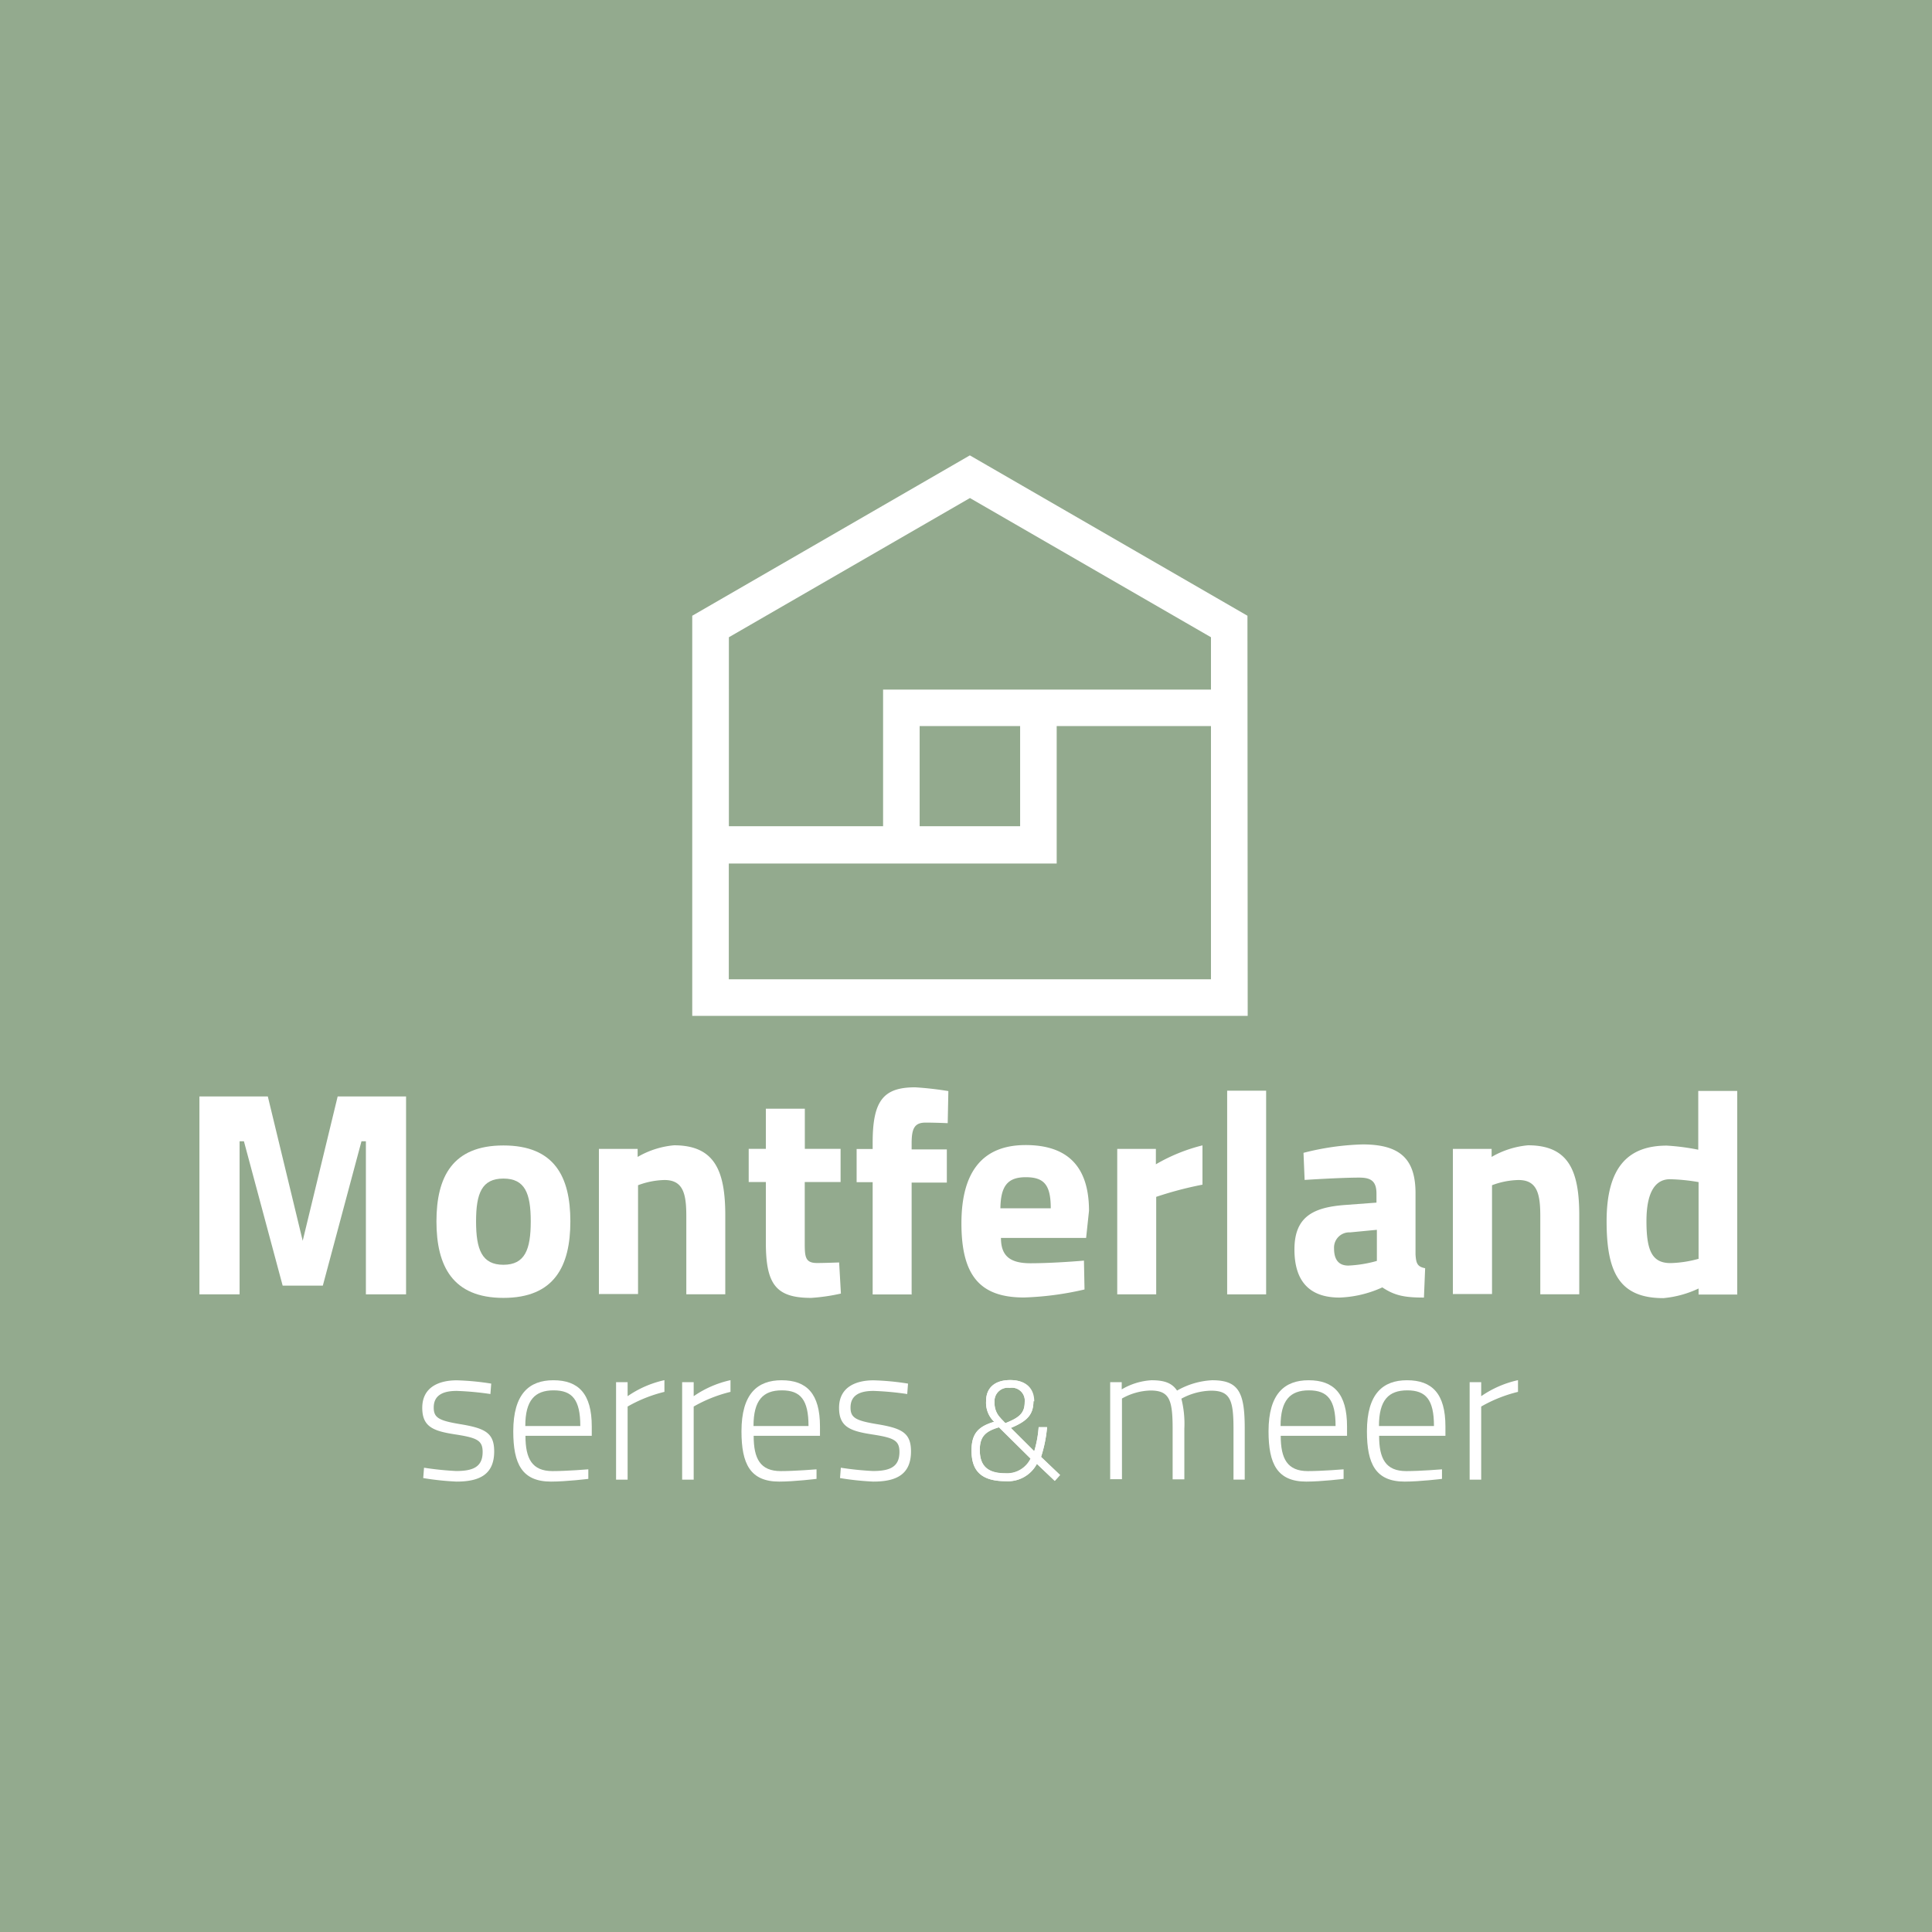 <svg id="Laag_1" data-name="Laag 1" xmlns="http://www.w3.org/2000/svg" viewBox="0 0 240.94 240.94"><defs><style>.cls-1{fill:#93aa8e;}.cls-2{fill:#fff;}</style></defs><title>Montferland-serres-en-meer</title><rect class="cls-1" width="240.94" height="240.94"/><path class="cls-2" d="M457.77,303H388.5v-49.9l34.62-20,34.62,20Zm-64.71-4.56h60.13V266.86H433.95V284H393.06v14.53Zm23.8-19.09h12.53V266.86H416.86V279.4Zm-23.8,0h19.24V262.31h40.89v-6.53l-30.06-17.36-30.06,17.36V279.4Z" transform="translate(-302.17 -176.31)"/><polygon class="cls-2" points="42.11 136.74 37.75 154.74 33.4 136.74 24.87 136.74 24.87 161.42 29.88 161.42 29.88 142.33 30.42 142.33 35.25 160.33 40.26 160.33 45.08 142.33 45.63 142.33 45.63 161.42 50.64 161.42 50.64 136.74 42.11 136.74"/><path class="cls-2" d="M368.36,328.63c0-3.52-.73-5.34-3.41-5.34s-3.41,1.82-3.41,5.34,0.73,5.41,3.41,5.41,3.41-1.89,3.41-5.41m4.94,0c0,5.59-2,9.54-8.35,9.54s-8.35-4-8.35-9.54,2-9.47,8.35-9.47,8.35,3.88,8.35,9.47" transform="translate(-302.17 -176.31)"/><path class="cls-2" d="M376.86,337.74V319.59h4.83v1a11,11,0,0,1,4.54-1.45c5.08,0,6.39,3.19,6.39,8.75v9.83h-4.86V328c0-2.76-.36-4.53-2.72-4.53a9.91,9.91,0,0,0-3.3.65v13.57h-4.86Z" transform="translate(-302.17 -176.31)"/><path class="cls-2" d="M402.53,323.73v7.44c0,1.81,0,2.65,1.53,2.65,1,0,2.76-.07,2.76-0.07l0.22,3.88a23.65,23.65,0,0,1-3.7.54c-4.39,0-5.66-1.67-5.66-6.9v-7.55h-2.14v-4.14h2.14v-5h4.86v5H407v4.14h-4.47Z" transform="translate(-302.17 -176.31)"/><path class="cls-2" d="M415.89,337.74H411v-14h-2v-4.14h2v-0.8c0-5.23,1.34-6.89,5.3-6.89a40.8,40.8,0,0,1,4.14.47l-0.08,4s-1.59-.07-2.76-0.07c-1.38,0-1.74.73-1.74,2.58v0.76h4.39v4.14h-4.39v14Z" transform="translate(-302.17 -176.31)"/><path class="cls-2" d="M433.21,327c0-2.94-.84-3.88-3.12-3.88s-3.12,1.12-3.16,3.88h6.28Zm4.14,6.53,0.07,3.59a38.35,38.35,0,0,1-7.55,1c-5.48,0-7.8-2.72-7.8-9.25s2.72-9.76,8-9.76,7.91,2.72,7.91,8.2l-0.36,3.38H427c0,2.18,1.05,3.16,3.67,3.16,3,0,6.71-.33,6.71-0.33" transform="translate(-302.17 -176.31)"/><path class="cls-2" d="M441.49,319.59h4.83v1.92a22,22,0,0,1,5.81-2.36v4.9a45.09,45.09,0,0,0-5.77,1.52v12.16h-4.86V319.59Z" transform="translate(-302.17 -176.31)"/><rect class="cls-2" x="153.04" y="136.02" width="4.86" height="25.4"/><path class="cls-2" d="M470.54,330a1.9,1.9,0,0,0-2,2c0,1.27.47,2.14,1.78,2.14a15.49,15.49,0,0,0,3.56-.58v-3.88Zm8.16,2.76c0.07,1.09.22,1.52,1.2,1.71l-0.15,3.66c-2.43,0-3.66-.25-5.19-1.27a14,14,0,0,1-5.34,1.27c-3.81,0-5.62-2.1-5.62-6,0-4.1,2.36-5.26,6.35-5.55l3.88-.29v-1.12c0-1.56-.69-2-2.14-2-2.4,0-6.82.29-6.82,0.29l-0.14-3.38a33.07,33.07,0,0,1,7.37-1.05c4.72,0,6.6,1.85,6.6,6.1v7.55Z" transform="translate(-302.17 -176.31)"/><path class="cls-2" d="M483.36,337.74V319.59h4.83v1a11,11,0,0,1,4.54-1.45c5.08,0,6.39,3.19,6.39,8.75v9.83h-4.86V328c0-2.76-.36-4.53-2.72-4.53a9.91,9.91,0,0,0-3.3.65v13.57h-4.86Z" transform="translate(-302.17 -176.31)"/><path class="cls-2" d="M514,333.27v-9.54a24.05,24.05,0,0,0-3.56-.36c-1.81,0-2.94,1.56-2.94,5.23s0.69,5.23,3,5.23a14.25,14.25,0,0,0,3.52-.54m4.86,4.46H514V337a13,13,0,0,1-4.39,1.2c-5.48,0-7.08-3.2-7.08-9.58,0-6.64,2.58-9.44,7.51-9.44a28.22,28.22,0,0,1,3.92.51v-7.33h4.86v25.4Z" transform="translate(-302.17 -176.31)"/><path class="cls-2" d="M363.33,350.16a36.94,36.94,0,0,0-4.2-.39c-1.51,0-2.87.41-2.87,2.07,0,1.26.61,1.63,3.26,2.07,3.11,0.51,4.28,1.07,4.28,3.4,0,2.85-1.78,3.77-4.69,3.77a35,35,0,0,1-4.16-.44l0.1-1.29a38.93,38.93,0,0,0,4,.41c2.09,0,3.31-.49,3.31-2.38,0-1.46-.73-1.77-3.45-2.19s-4.08-.95-4.08-3.31c0-2.65,2.19-3.43,4.3-3.43a32.2,32.2,0,0,1,4.3.41Z" transform="translate(-302.17 -176.31)"/><path class="cls-2" d="M374.54,354.15c0-3.28-1-4.45-3.33-4.45s-3.53,1.22-3.53,4.45h6.86Zm1,5.4,0,1.19s-2.75.34-4.65,0.34c-3.62,0-4.71-2.21-4.71-6.27,0-4.69,2-6.37,5-6.37,3.13,0,4.79,1.68,4.79,5.76l0,1.17h-8.27c0,2.87.83,4.4,3.38,4.4,1.78,0,4.45-.22,4.45-0.22" transform="translate(-302.17 -176.31)"/><path class="cls-2" d="M379,348.68h1.44v1.75a12.93,12.93,0,0,1,4.59-2v1.46a17.5,17.5,0,0,0-4.59,1.83v9.12H379V348.68Z" transform="translate(-302.17 -176.31)"/><path class="cls-2" d="M387.24,348.68h1.44v1.75a12.93,12.93,0,0,1,4.59-2v1.46a17.5,17.5,0,0,0-4.59,1.83v9.12h-1.44V348.68Z" transform="translate(-302.17 -176.31)"/><path class="cls-2" d="M403,354.15c0-3.28-1-4.45-3.33-4.45s-3.53,1.22-3.53,4.45H403Zm1,5.4,0,1.19s-2.75.34-4.65,0.34c-3.62,0-4.71-2.21-4.71-6.27,0-4.69,2-6.37,5-6.37,3.14,0,4.79,1.68,4.79,5.76l0,1.17h-8.27c0,2.87.83,4.4,3.38,4.4,1.78,0,4.45-.22,4.45-0.22" transform="translate(-302.17 -176.31)"/><path class="cls-2" d="M415.31,350.16a36.94,36.94,0,0,0-4.2-.39c-1.51,0-2.87.41-2.87,2.07,0,1.26.61,1.63,3.26,2.07,3.11,0.51,4.28,1.07,4.28,3.4,0,2.85-1.78,3.77-4.69,3.77a35,35,0,0,1-4.16-.44l0.1-1.29a38.93,38.93,0,0,0,4,.41c2.09,0,3.31-.49,3.31-2.38,0-1.46-.73-1.77-3.45-2.19s-4.08-.95-4.08-3.31c0-2.65,2.19-3.43,4.3-3.43a32.2,32.2,0,0,1,4.3.41Z" transform="translate(-302.17 -176.31)"/><path class="cls-2" d="M427,353.22l0.55,0.57c1.73-.68,2.41-1.25,2.41-2.62a1.61,1.61,0,0,0-1.87-1.78,1.66,1.66,0,0,0-1.89,1.8,2.64,2.64,0,0,0,.8,2m3.69,5-3.94-3.9c-1.71.5-2.39,1.18-2.39,2.83,0,1.87.86,2.91,3.16,2.91a3.27,3.27,0,0,0,3.17-1.84m0.36-7.15c0,1.73-.86,2.51-2.82,3.33l2.92,2.91a13.81,13.81,0,0,0,.55-3l1.05,0A16.62,16.62,0,0,1,432,358l2.37,2.26-0.66.73-2.23-2.12a4.09,4.09,0,0,1-3.87,2.16c-3.26,0-4.28-1.46-4.28-3.83,0-2.16.89-3,2.82-3.58a3.28,3.28,0,0,1-1-2.62c0-1.53,1-2.58,3-2.58s3,1.05,3,2.66" transform="translate(-302.17 -176.31)"/><path class="cls-2" d="M427,353.22l0.55,0.57c1.73-.68,2.41-1.25,2.41-2.62a1.61,1.61,0,0,0-1.87-1.78,1.66,1.66,0,0,0-1.89,1.8A2.64,2.64,0,0,0,427,353.22Zm3.69,5-3.94-3.9c-1.71.5-2.39,1.18-2.39,2.83,0,1.87.86,2.91,3.16,2.91A3.27,3.27,0,0,0,430.71,358.26Zm0.36-7.15c0,1.73-.86,2.51-2.82,3.33l2.92,2.91a13.81,13.81,0,0,0,.55-3l1.05,0A16.62,16.62,0,0,1,432,358l2.37,2.26-0.66.73-2.23-2.12a4.09,4.09,0,0,1-3.87,2.16c-3.26,0-4.28-1.46-4.28-3.83,0-2.16.89-3,2.82-3.58a3.28,3.28,0,0,1-1-2.62c0-1.53,1-2.58,3-2.58S431.07,349.51,431.07,351.11Z" transform="translate(-302.17 -176.31)"/><path class="cls-2" d="M440.62,360.83V348.68h1.44v0.9a8.21,8.21,0,0,1,3.72-1.14c1.68,0,2.58.39,3.18,1.29a9.77,9.77,0,0,1,4.38-1.29c3.31,0,4.06,1.51,4.06,6v6.39H456v-6.32c0-3.57-.39-4.77-2.8-4.77a8.06,8.06,0,0,0-3.7,1,12.79,12.79,0,0,1,.37,3.74v6.32h-1.46v-6.27c0-3.65-.39-4.81-2.77-4.81a7.61,7.61,0,0,0-3.55,1v10.06h-1.44Z" transform="translate(-302.17 -176.31)"/><path class="cls-2" d="M468.73,354.15c0-3.28-1-4.45-3.33-4.45s-3.53,1.22-3.53,4.45h6.86Zm1,5.4,0,1.19s-2.75.34-4.65,0.34c-3.62,0-4.71-2.21-4.71-6.27,0-4.69,2-6.37,5-6.37,3.13,0,4.79,1.68,4.79,5.76l0,1.17h-8.27c0,2.87.83,4.4,3.38,4.4,1.78,0,4.45-.22,4.45-0.22" transform="translate(-302.17 -176.31)"/><path class="cls-2" d="M481,354.15c0-3.28-1-4.45-3.33-4.45s-3.53,1.22-3.53,4.45H481Zm1,5.4,0,1.19s-2.75.34-4.65,0.34c-3.62,0-4.71-2.21-4.71-6.27,0-4.69,2-6.37,5-6.37,3.13,0,4.79,1.68,4.79,5.76l0,1.17h-8.27c0,2.87.83,4.4,3.38,4.4,1.78,0,4.45-.22,4.45-0.22" transform="translate(-302.17 -176.31)"/><path class="cls-2" d="M485.45,348.68h1.44v1.75a12.93,12.93,0,0,1,4.59-2v1.46a17.5,17.5,0,0,0-4.59,1.83v9.12h-1.44V348.68Z" transform="translate(-302.17 -176.31)"/></svg>